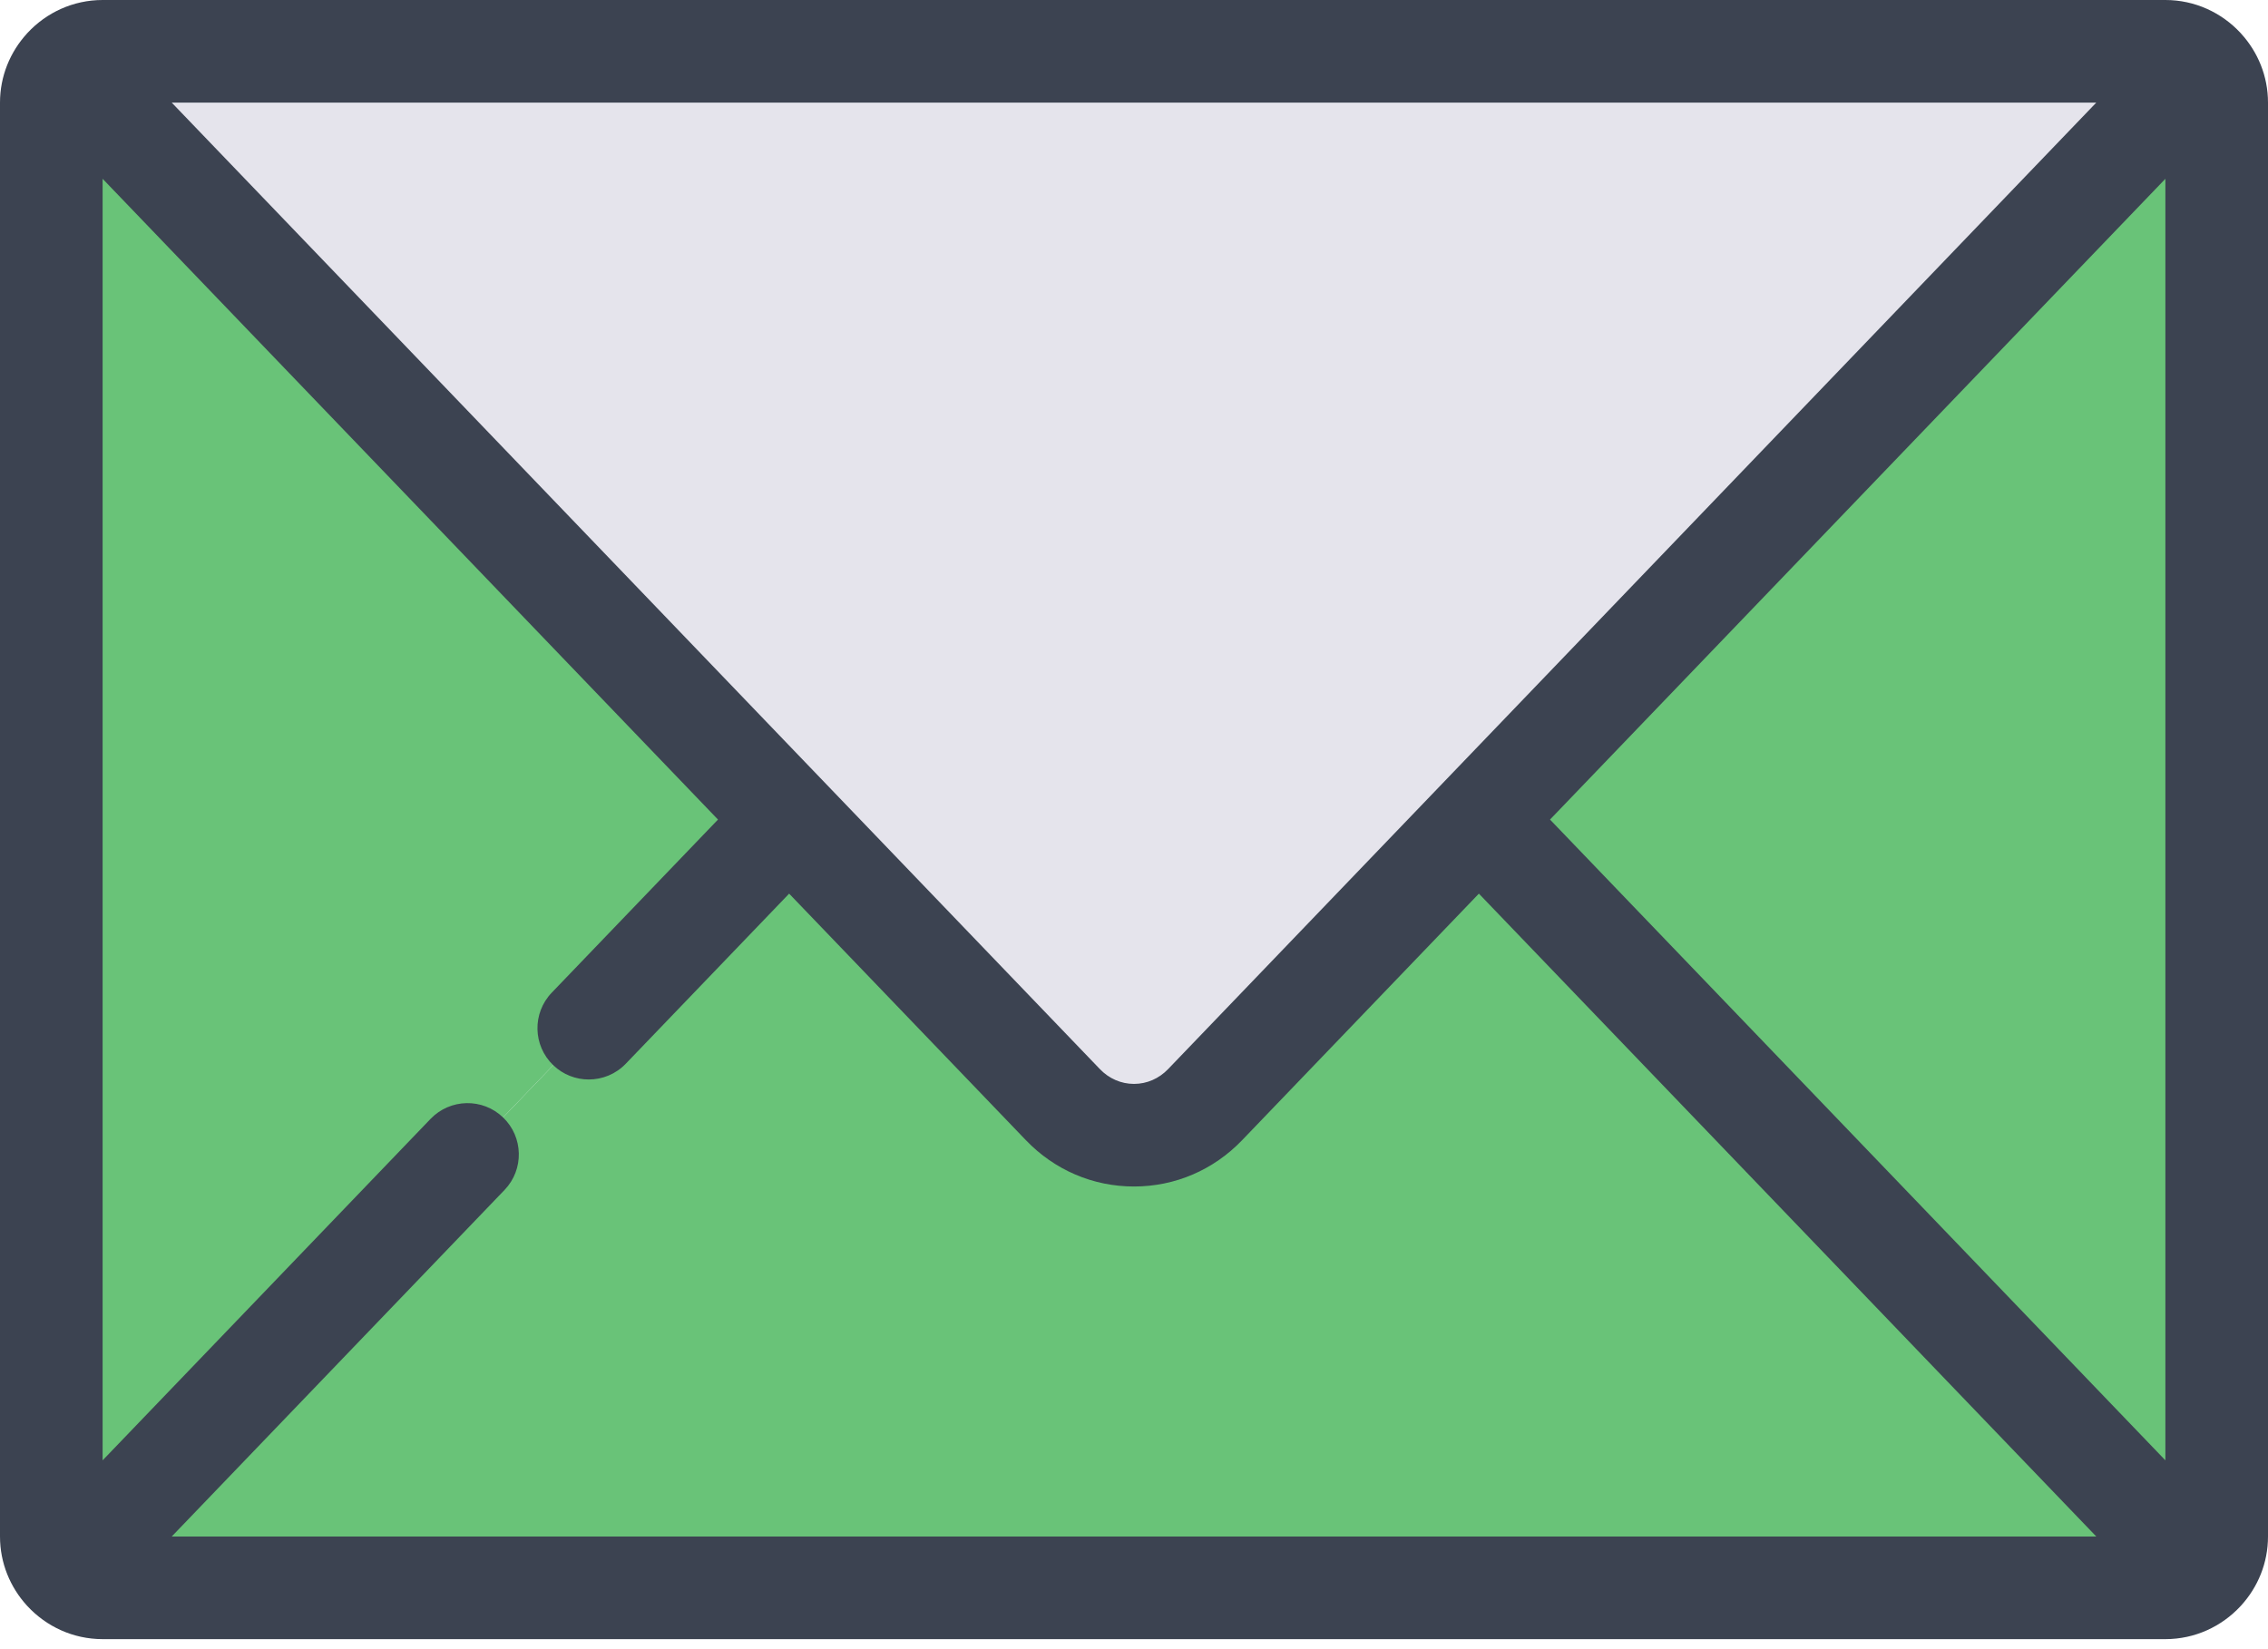 <svg width="154" height="112" viewBox="0 0 154 112" fill="none" xmlns="http://www.w3.org/2000/svg">
<path d="M53.583 55.659L4.488 106.789C3.868 106.162 3.484 105.298 3.484 104.35V6.968C3.484 6.021 3.868 5.156 4.488 4.529L53.583 55.659Z" fill="#69C378"/>
<path d="M150.517 6.968V104.35C150.517 105.298 150.134 106.162 149.513 106.789L100.418 55.659L149.513 4.529C150.134 5.156 150.517 6.021 150.517 6.968Z" fill="#69C378"/>
<path d="M147.031 3.484H6.967C5.999 3.484 5.121 3.884 4.486 4.529L76.999 78.655L149.511 4.529C148.877 3.884 147.999 3.484 147.031 3.484Z" fill="#E5E4EC"/>
<path d="M100.416 55.659L149.511 106.789C148.877 107.434 147.999 107.834 147.03 107.834H6.967C5.999 107.834 5.121 107.434 4.486 106.789L53.582 55.659L76.999 78.655L100.416 55.659Z" fill="#69C378"/>
<path d="M154 104.35V6.968C154 5.165 153.306 3.526 152.178 2.287C152.161 2.267 152.142 2.248 152.124 2.227C150.851 0.861 149.042 0 147.032 0H6.968C4.96 0 3.153 0.859 1.88 2.222C1.861 2.244 1.84 2.266 1.821 2.288C0.694 3.526 0 5.166 0 6.968V104.35C0 106.154 0.695 107.794 1.822 109.033C1.838 109.051 1.855 109.068 1.871 109.086C3.144 110.455 4.955 111.319 6.968 111.319H147.032C149.042 111.319 150.851 110.458 152.124 109.091C152.142 109.071 152.161 109.052 152.178 109.032C153.306 107.793 154 106.153 154 104.35ZM34.159 75.888C32.771 74.555 30.565 74.6 29.233 75.989L6.968 99.176V12.143L48.752 55.659L37.465 67.414C36.132 68.802 36.177 71.008 37.566 72.341C38.241 72.989 39.11 73.311 39.978 73.311C40.893 73.311 41.808 72.953 42.492 72.24L53.583 60.69L69.661 77.435C71.608 79.463 74.215 80.579 77 80.579C79.786 80.579 82.393 79.462 84.34 77.435L100.418 60.69L142.341 104.35H11.66L34.259 80.814C35.591 79.426 35.546 77.221 34.159 75.888ZM79.313 72.609C78.692 73.255 77.871 73.611 77 73.611C76.129 73.611 75.308 73.255 74.687 72.609L11.66 6.968H142.34L79.313 72.609ZM105.248 55.659L147.032 12.143V99.176L105.248 55.659Z" fill="#3C4351"/>
</svg>
